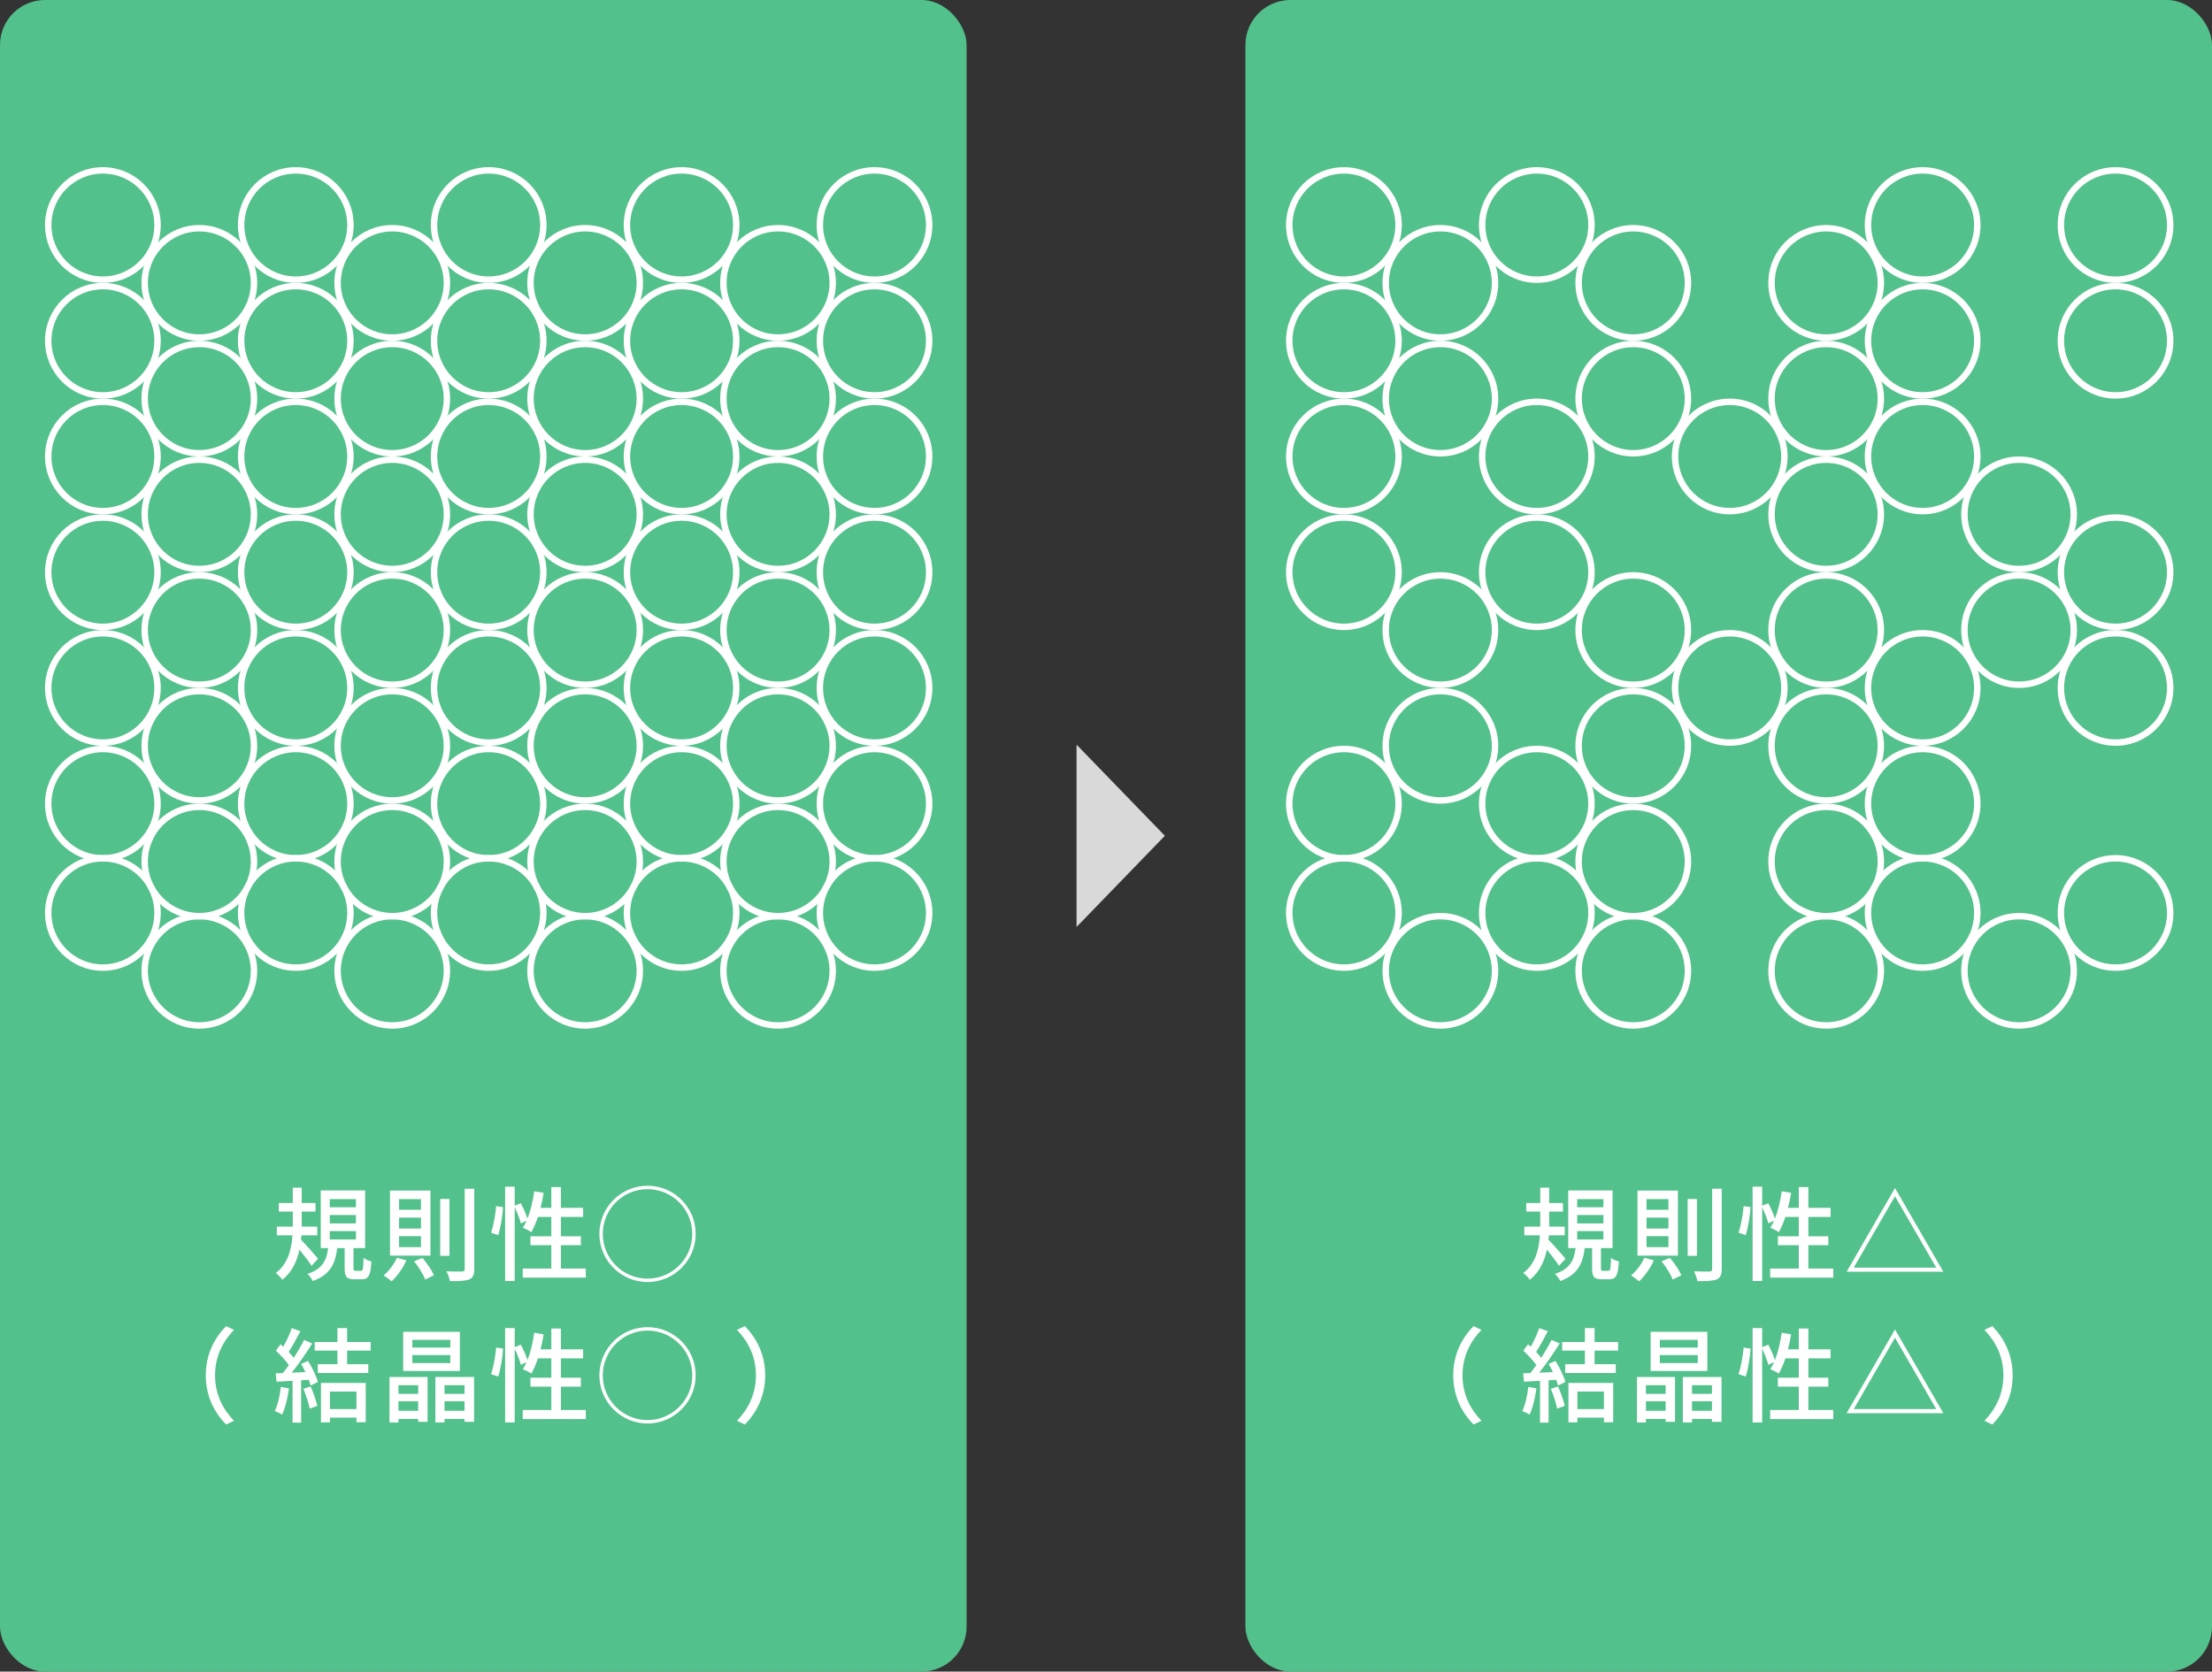 <svg width="344" height="260" viewBox="0 0 344 260" fill="none" xmlns="http://www.w3.org/2000/svg">
<rect x="0" y="0" width="344" height="260" fill="#333333" stroke="none"/>
<rect width="150.319" height="260" rx="7" fill="#53C18C"/>
<rect x="193.681" width="150.319" height="260" rx="7" fill="#53C18C"/>
<path d="M181.154 130L167.423 144.177V115.823L181.154 130Z" fill="#D9D9D9"/>
<circle cx="9" cy="9" r="8.5" transform="matrix(-1 0 0 1 25 26)" stroke="white"/>
<circle cx="9" cy="9" r="8.5" transform="matrix(-1 0 0 1 40 35)" stroke="white"/>
<circle cx="9" cy="9" r="8.5" transform="matrix(-1 0 0 1 55 26)" stroke="white"/>
<circle cx="9" cy="9" r="8.5" transform="matrix(-1 0 0 1 70 35)" stroke="white"/>
<circle cx="9" cy="9" r="8.5" transform="matrix(-1 0 0 1 100 35)" stroke="white"/>
<circle cx="9" cy="9" r="8.5" transform="matrix(-1 0 0 1 130 35)" stroke="white"/>
<circle cx="9" cy="9" r="8.5" transform="matrix(-1 0 0 1 85 26)" stroke="white"/>
<circle cx="9" cy="9" r="8.5" transform="matrix(-1 0 0 1 115 26)" stroke="white"/>
<circle cx="9" cy="9" r="8.5" transform="matrix(-1 0 0 1 145 26)" stroke="white"/>
<circle cx="9" cy="9" r="8.5" transform="matrix(-1 0 0 1 218 26)" stroke="white"/>
<circle cx="9" cy="9" r="8.5" transform="matrix(-1 0 0 1 233 35)" stroke="white"/>
<circle cx="9" cy="9" r="8.5" transform="matrix(-1 0 0 1 248 26)" stroke="white"/>
<circle cx="9" cy="9" r="8.5" transform="matrix(-1 0 0 1 263 35)" stroke="white"/>
<circle cx="9" cy="9" r="8.5" transform="matrix(-1 0 0 1 293 35)" stroke="white"/>
<circle cx="9" cy="9" r="8.5" transform="matrix(-1 0 0 1 308 26)" stroke="white"/>
<circle cx="9" cy="9" r="8.5" transform="matrix(-1 0 0 1 338 26)" stroke="white"/>
<circle cx="9" cy="9" r="8.5" transform="matrix(-1 0 0 1 25 62)" stroke="white"/>
<circle cx="9" cy="9" r="8.5" transform="matrix(-1 0 0 1 40 71)" stroke="white"/>
<circle cx="9" cy="9" r="8.5" transform="matrix(-1 0 0 1 55 62)" stroke="white"/>
<circle cx="9" cy="9" r="8.5" transform="matrix(-1 0 0 1 70 71)" stroke="white"/>
<circle cx="9" cy="9" r="8.5" transform="matrix(-1 0 0 1 100 71)" stroke="white"/>
<circle cx="9" cy="9" r="8.5" transform="matrix(-1 0 0 1 130 71)" stroke="white"/>
<circle cx="9" cy="9" r="8.5" transform="matrix(-1 0 0 1 85 62)" stroke="white"/>
<circle cx="9" cy="9" r="8.5" transform="matrix(-1 0 0 1 115 62)" stroke="white"/>
<circle cx="9" cy="9" r="8.5" transform="matrix(-1 0 0 1 145 62)" stroke="white"/>
<circle cx="9" cy="9" r="8.5" transform="matrix(-1 0 0 1 218 62)" stroke="white"/>
<circle cx="9" cy="9" r="8.5" transform="matrix(-1 0 0 1 248 62)" stroke="white"/>
<circle cx="9" cy="9" r="8.5" transform="matrix(-1 0 0 1 293 71)" stroke="white"/>
<circle cx="9" cy="9" r="8.5" transform="matrix(-1 0 0 1 323 71)" stroke="white"/>
<circle cx="9" cy="9" r="8.5" transform="matrix(-1 0 0 1 278 62)" stroke="white"/>
<circle cx="9" cy="9" r="8.5" transform="matrix(-1 0 0 1 308 62)" stroke="white"/>
<circle cx="9" cy="9" r="8.5" transform="matrix(-1 0 0 1 25 44)" stroke="white"/>
<circle cx="9" cy="9" r="8.5" transform="matrix(-1 0 0 1 40 53)" stroke="white"/>
<circle cx="9" cy="9" r="8.5" transform="matrix(-1 0 0 1 55 44)" stroke="white"/>
<circle cx="9" cy="9" r="8.5" transform="matrix(-1 0 0 1 70 53)" stroke="white"/>
<circle cx="9" cy="9" r="8.5" transform="matrix(-1 0 0 1 100 53)" stroke="white"/>
<circle cx="9" cy="9" r="8.5" transform="matrix(-1 0 0 1 130 53)" stroke="white"/>
<circle cx="9" cy="9" r="8.5" transform="matrix(-1 0 0 1 85 44)" stroke="white"/>
<circle cx="9" cy="9" r="8.5" transform="matrix(-1 0 0 1 115 44)" stroke="white"/>
<circle cx="9" cy="9" r="8.5" transform="matrix(-1 0 0 1 145 44)" stroke="white"/>
<circle cx="9" cy="9" r="8.5" transform="matrix(-1 0 0 1 218 44)" stroke="white"/>
<circle cx="9" cy="9" r="8.5" transform="matrix(-1 0 0 1 233 53)" stroke="white"/>
<circle cx="9" cy="9" r="8.5" transform="matrix(-1 0 0 1 263 53)" stroke="white"/>
<circle cx="9" cy="9" r="8.5" transform="matrix(-1 0 0 1 293 53)" stroke="white"/>
<circle cx="9" cy="9" r="8.5" transform="matrix(-1 0 0 1 308 44)" stroke="white"/>
<circle cx="9" cy="9" r="8.5" transform="matrix(-1 0 0 1 338 44)" stroke="white"/>
<circle cx="9" cy="9" r="8.5" transform="matrix(-1 0 0 1 25 80)" stroke="white"/>
<circle cx="9" cy="9" r="8.5" transform="matrix(-1 0 0 1 40 89)" stroke="white"/>
<circle cx="9" cy="9" r="8.5" transform="matrix(-1 0 0 1 55 80)" stroke="white"/>
<circle cx="9" cy="9" r="8.5" transform="matrix(-1 0 0 1 70 89)" stroke="white"/>
<circle cx="9" cy="9" r="8.5" transform="matrix(-1 0 0 1 100 89)" stroke="white"/>
<circle cx="9" cy="9" r="8.5" transform="matrix(-1 0 0 1 130 89)" stroke="white"/>
<circle cx="9" cy="9" r="8.5" transform="matrix(-1 0 0 1 85 80)" stroke="white"/>
<circle cx="9" cy="9" r="8.5" transform="matrix(-1 0 0 1 115 80)" stroke="white"/>
<circle cx="9" cy="9" r="8.5" transform="matrix(-1 0 0 1 145 80)" stroke="white"/>
<circle cx="9" cy="9" r="8.5" transform="matrix(-1 0 0 1 218 80)" stroke="white"/>
<circle cx="9" cy="9" r="8.5" transform="matrix(-1 0 0 1 233 89)" stroke="white"/>
<circle cx="9" cy="9" r="8.5" transform="matrix(-1 0 0 1 248 80)" stroke="white"/>
<circle cx="9" cy="9" r="8.5" transform="matrix(-1 0 0 1 263 89)" stroke="white"/>
<circle cx="9" cy="9" r="8.5" transform="matrix(-1 0 0 1 293 89)" stroke="white"/>
<circle cx="9" cy="9" r="8.5" transform="matrix(-1 0 0 1 323 89)" stroke="white"/>
<circle cx="9" cy="9" r="8.5" transform="matrix(-1 0 0 1 338 80)" stroke="white"/>
<circle cx="9" cy="9" r="8.5" transform="matrix(-1 0 0 1 25 98)" stroke="white"/>
<circle cx="9" cy="9" r="8.5" transform="matrix(-1 0 0 1 40 107)" stroke="white"/>
<circle cx="9" cy="9" r="8.5" transform="matrix(-1 0 0 1 55 98)" stroke="white"/>
<circle cx="9" cy="9" r="8.5" transform="matrix(-1 0 0 1 70 107)" stroke="white"/>
<circle cx="9" cy="9" r="8.5" transform="matrix(-1 0 0 1 100 107)" stroke="white"/>
<circle cx="9" cy="9" r="8.5" transform="matrix(-1 0 0 1 130 107)" stroke="white"/>
<circle cx="9" cy="9" r="8.5" transform="matrix(-1 0 0 1 85 98)" stroke="white"/>
<circle cx="9" cy="9" r="8.5" transform="matrix(-1 0 0 1 115 98)" stroke="white"/>
<circle cx="9" cy="9" r="8.5" transform="matrix(-1 0 0 1 145 98)" stroke="white"/>
<circle cx="9" cy="9" r="8.5" transform="matrix(-1 0 0 1 233 107)" stroke="white"/>
<circle cx="9" cy="9" r="8.5" transform="matrix(-1 0 0 1 263 107)" stroke="white"/>
<circle cx="9" cy="9" r="8.5" transform="matrix(-1 0 0 1 293 107)" stroke="white"/>
<circle cx="9" cy="9" r="8.5" transform="matrix(-1 0 0 1 278 98)" stroke="white"/>
<circle cx="9" cy="9" r="8.5" transform="matrix(-1 0 0 1 308 98)" stroke="white"/>
<circle cx="9" cy="9" r="8.5" transform="matrix(-1 0 0 1 338 98)" stroke="white"/>
<circle cx="9" cy="9" r="8.5" transform="matrix(-1 0 0 1 25 116)" stroke="white"/>
<circle cx="9" cy="9" r="8.5" transform="matrix(-1 0 0 1 40 125)" stroke="white"/>
<circle cx="9" cy="9" r="8.5" transform="matrix(-1 0 0 1 55 116)" stroke="white"/>
<circle cx="9" cy="9" r="8.5" transform="matrix(-1 0 0 1 70 125)" stroke="white"/>
<circle cx="9" cy="9" r="8.5" transform="matrix(-1 0 0 1 100 125)" stroke="white"/>
<circle cx="9" cy="9" r="8.5" transform="matrix(-1 0 0 1 130 125)" stroke="white"/>
<circle cx="9" cy="9" r="8.5" transform="matrix(-1 0 0 1 85 116)" stroke="white"/>
<circle cx="9" cy="9" r="8.5" transform="matrix(-1 0 0 1 115 116)" stroke="white"/>
<circle cx="9" cy="9" r="8.5" transform="matrix(-1 0 0 1 145 116)" stroke="white"/>
<circle cx="9" cy="9" r="8.5" transform="matrix(-1 0 0 1 218 116)" stroke="white"/>
<circle cx="9" cy="9" r="8.5" transform="matrix(-1 0 0 1 248 116)" stroke="white"/>
<circle cx="9" cy="9" r="8.5" transform="matrix(-1 0 0 1 263 125)" stroke="white"/>
<circle cx="9" cy="9" r="8.5" transform="matrix(-1 0 0 1 293 125)" stroke="white"/>
<circle cx="9" cy="9" r="8.5" transform="matrix(-1 0 0 1 308 116)" stroke="white"/>
<circle cx="9" cy="9" r="8.5" transform="matrix(-1 0 0 1 25 133)" stroke="white"/>
<circle cx="9" cy="9" r="8.5" transform="matrix(-1 0 0 1 40 142)" stroke="white"/>
<circle cx="9" cy="9" r="8.5" transform="matrix(-1 0 0 1 55 133)" stroke="white"/>
<circle cx="9" cy="9" r="8.5" transform="matrix(-1 0 0 1 70 142)" stroke="white"/>
<circle cx="9" cy="9" r="8.5" transform="matrix(-1 0 0 1 100 142)" stroke="white"/>
<circle cx="9" cy="9" r="8.5" transform="matrix(-1 0 0 1 130 142)" stroke="white"/>
<circle cx="9" cy="9" r="8.5" transform="matrix(-1 0 0 1 85 133)" stroke="white"/>
<circle cx="9" cy="9" r="8.5" transform="matrix(-1 0 0 1 115 133)" stroke="white"/>
<circle cx="9" cy="9" r="8.5" transform="matrix(-1 0 0 1 145 133)" stroke="white"/>
<circle cx="9" cy="9" r="8.5" transform="matrix(-1 0 0 1 218 133)" stroke="white"/>
<circle cx="9" cy="9" r="8.5" transform="matrix(-1 0 0 1 233 142)" stroke="white"/>
<circle cx="9" cy="9" r="8.5" transform="matrix(-1 0 0 1 248 133)" stroke="white"/>
<circle cx="9" cy="9" r="8.5" transform="matrix(-1 0 0 1 263 142)" stroke="white"/>
<circle cx="9" cy="9" r="8.5" transform="matrix(-1 0 0 1 293 142)" stroke="white"/>
<circle cx="9" cy="9" r="8.5" transform="matrix(-1 0 0 1 323 142)" stroke="white"/>
<circle cx="9" cy="9" r="8.5" transform="matrix(-1 0 0 1 308 133)" stroke="white"/>
<circle cx="9" cy="9" r="8.5" transform="matrix(-1 0 0 1 338 133)" stroke="white"/>
<path d="M49.468 195.792L48.444 196.88C48.076 196.272 47.26 195.216 46.572 194.368C46.204 196.128 45.436 197.824 43.916 199.056C43.708 198.752 43.244 198.256 42.892 198C44.812 196.576 45.34 194.256 45.484 192.144H43.052V190.784H45.532V190.32V188.448H43.356V187.12H45.532V184.736H46.924V187.12H49.068V188.448H46.924V190.32V190.784H49.34V192.144H46.876C46.86 192.368 46.828 192.608 46.812 192.832C47.468 193.472 49.084 195.312 49.468 195.792ZM51.276 191.488V192.784H55.356V191.488H51.276ZM51.276 188.976V190.288H55.356V188.976H51.276ZM51.276 186.512V187.776H55.356V186.512H51.276ZM55.324 197.664H56.14C56.428 197.664 56.492 197.44 56.54 195.648C56.812 195.904 57.404 196.112 57.756 196.208C57.644 198.416 57.292 198.976 56.268 198.976H55.084C53.852 198.976 53.596 198.544 53.596 197.232V194.128H52.444C52.156 196.496 51.388 198.256 48.652 199.248C48.492 198.928 48.124 198.384 47.82 198.144C50.204 197.36 50.796 195.984 51.036 194.128H49.884V185.168H56.78V194.128H54.972V197.216C54.972 197.616 55.02 197.664 55.324 197.664ZM68.46 186.496H69.9V195.328H68.46V186.496ZM72.268 184.896H73.756V197.376C73.756 198.304 73.532 198.736 72.972 199.008C72.38 199.232 71.42 199.28 69.964 199.264C69.9 198.864 69.676 198.176 69.436 197.744C70.54 197.792 71.532 197.776 71.852 197.776C72.156 197.76 72.268 197.664 72.268 197.376V184.896ZM61.724 195.632L63.196 196.032C62.668 197.264 61.756 198.496 60.908 199.296C60.62 199.04 60.012 198.592 59.66 198.384C60.492 197.696 61.276 196.656 61.724 195.632ZM64.396 196.192L65.692 195.648C66.412 196.48 67.148 197.584 67.484 198.352L66.14 199.024C65.836 198.24 65.1 197.04 64.396 196.192ZM62.06 189.392V191.088H65.468V189.392H62.06ZM62.06 192.272V193.984H65.468V192.272H62.06ZM62.06 186.512V188.176H65.468V186.512H62.06ZM60.652 185.184H66.94V195.296H60.652V185.184ZM77.484 192.112L76.364 191.728C76.748 190.656 77.052 188.896 77.164 187.6L78.236 187.76C78.156 189.072 77.868 190.928 77.484 192.112ZM87.228 197.312H91.1V198.72H81.292V197.312H85.74V193.68H82.492V192.288H85.74V189.28H83.66C83.356 190.176 83.004 190.992 82.636 191.648C82.332 191.44 81.676 191.104 81.308 190.96C81.516 190.64 81.724 190.272 81.9 189.856L81.004 190.288C80.86 189.648 80.444 188.624 80.044 187.776V199.248H78.556V184.576H80.044V187.536L80.988 187.152C81.388 187.904 81.836 188.88 82.028 189.552C82.524 188.304 82.876 186.8 83.084 185.296L84.54 185.536C84.428 186.336 84.252 187.12 84.06 187.872H85.74V184.64H87.228V187.872H90.684V189.28H87.228V192.288H90.332V193.68H87.228V197.312ZM100.7 184.432C104.828 184.432 108.188 187.792 108.188 191.92C108.188 196.048 104.828 199.408 100.7 199.408C96.572 199.408 93.212 196.048 93.212 191.92C93.212 187.792 96.572 184.432 100.7 184.432ZM107.66 191.92C107.66 188.08 104.54 184.96 100.7 184.96C96.86 184.96 93.74 188.08 93.74 191.92C93.74 195.76 96.86 198.88 100.7 198.88C104.54 198.88 107.66 195.76 107.66 191.92ZM35.17 221.568C33.346 219.728 32.002 217.168 32.002 213.92C32.002 210.672 33.346 208.112 35.17 206.272L36.386 206.848C34.642 208.672 33.442 210.976 33.442 213.92C33.442 216.864 34.642 219.168 36.386 220.992L35.17 221.568ZM43.676 215.728L44.94 215.952C44.732 217.456 44.364 219.008 43.868 220.032C43.628 219.856 43.036 219.584 42.732 219.472C43.212 218.512 43.516 217.104 43.676 215.728ZM47.18 216.016L48.3 215.648C48.732 216.608 49.164 217.856 49.34 218.672L48.156 219.088C48.012 218.256 47.58 216.992 47.18 216.016ZM46.828 212.144L47.9 211.68C48.556 212.72 49.212 214.08 49.436 214.96L48.3 215.504C48.236 215.248 48.14 214.944 48.012 214.608L46.828 214.688V221.28H45.5V214.768C44.588 214.832 43.74 214.88 43.004 214.912L42.876 213.6L43.996 213.568C44.3 213.184 44.604 212.768 44.924 212.32C44.428 211.616 43.612 210.752 42.908 210.08L43.628 209.088C43.772 209.216 43.916 209.344 44.06 209.472C44.556 208.592 45.084 207.44 45.372 206.576L46.716 207.056C46.14 208.144 45.468 209.408 44.892 210.272C45.196 210.592 45.468 210.912 45.676 211.2C46.3 210.24 46.876 209.248 47.292 208.416L48.556 208.96C47.644 210.416 46.444 212.176 45.372 213.504L47.5 213.424C47.292 212.976 47.068 212.544 46.828 212.144ZM55.436 216.448H51.308V219.168H55.436V216.448ZM49.916 221.232V215.104H56.876V221.216H55.436V220.496H51.308V221.232H49.916ZM57.644 210.08H53.98V212.192H57.276V213.552H49.42V212.192H52.476V210.08H48.94V208.736H52.476V206.576H53.98V208.736H57.644V210.08ZM70.028 209.6V208.4H64.124V209.6H70.028ZM70.028 212.016V210.768H64.124V212.016H70.028ZM71.516 207.152V213.248H62.7V207.152H71.516ZM65.036 215.456H61.964V216.8H65.036V215.456ZM61.964 219.44H65.036V217.952H61.964V219.44ZM60.572 221.248V214.176H66.492V221.152H65.036V220.704H61.964V221.248H60.572ZM69.132 219.44H72.236V217.952H69.132V219.44ZM72.236 215.456H69.132V216.8H72.236V215.456ZM67.708 214.176H73.724V221.152H72.236V220.704H69.132V221.248H67.708V214.176ZM77.484 214.112L76.364 213.728C76.748 212.656 77.052 210.896 77.164 209.6L78.236 209.76C78.156 211.072 77.868 212.928 77.484 214.112ZM87.228 219.312H91.1V220.72H81.292V219.312H85.74V215.68H82.492V214.288H85.74V211.28H83.66C83.356 212.176 83.004 212.992 82.636 213.648C82.332 213.44 81.676 213.104 81.308 212.96C81.516 212.64 81.724 212.272 81.9 211.856L81.004 212.288C80.86 211.648 80.444 210.624 80.044 209.776V221.248H78.556V206.576H80.044V209.536L80.988 209.152C81.388 209.904 81.836 210.88 82.028 211.552C82.524 210.304 82.876 208.8 83.084 207.296L84.54 207.536C84.428 208.336 84.252 209.12 84.06 209.872H85.74V206.64H87.228V209.872H90.684V211.28H87.228V214.288H90.332V215.68H87.228V219.312ZM100.7 206.432C104.828 206.432 108.188 209.792 108.188 213.92C108.188 218.048 104.828 221.408 100.7 221.408C96.572 221.408 93.212 218.048 93.212 213.92C93.212 209.792 96.572 206.432 100.7 206.432ZM107.66 213.92C107.66 210.08 104.54 206.96 100.7 206.96C96.86 206.96 93.74 210.08 93.74 213.92C93.74 217.76 96.86 220.88 100.7 220.88C104.54 220.88 107.66 217.76 107.66 213.92ZM115.83 206.272C117.654 208.112 118.998 210.672 118.998 213.92C118.998 217.168 117.654 219.728 115.83 221.568L114.614 220.992C116.358 219.168 117.558 216.864 117.558 213.92C117.558 210.976 116.358 208.672 114.614 206.848L115.83 206.272Z" fill="white"/>
<path d="M243.468 195.792L242.444 196.88C242.076 196.272 241.26 195.216 240.572 194.368C240.204 196.128 239.436 197.824 237.916 199.056C237.708 198.752 237.244 198.256 236.892 198C238.812 196.576 239.34 194.256 239.484 192.144H237.052V190.784H239.532V190.32V188.448H237.356V187.12H239.532V184.736H240.924V187.12H243.068V188.448H240.924V190.32V190.784H243.34V192.144H240.876C240.86 192.368 240.828 192.608 240.812 192.832C241.468 193.472 243.084 195.312 243.468 195.792ZM245.276 191.488V192.784H249.356V191.488H245.276ZM245.276 188.976V190.288H249.356V188.976H245.276ZM245.276 186.512V187.776H249.356V186.512H245.276ZM249.324 197.664H250.14C250.428 197.664 250.492 197.44 250.54 195.648C250.812 195.904 251.404 196.112 251.756 196.208C251.644 198.416 251.292 198.976 250.268 198.976H249.084C247.852 198.976 247.596 198.544 247.596 197.232V194.128H246.444C246.156 196.496 245.388 198.256 242.652 199.248C242.492 198.928 242.124 198.384 241.82 198.144C244.204 197.36 244.796 195.984 245.036 194.128H243.884V185.168H250.78V194.128H248.972V197.216C248.972 197.616 249.02 197.664 249.324 197.664ZM262.46 186.496H263.9V195.328H262.46V186.496ZM266.268 184.896H267.756V197.376C267.756 198.304 267.532 198.736 266.972 199.008C266.38 199.232 265.42 199.28 263.964 199.264C263.9 198.864 263.676 198.176 263.436 197.744C264.54 197.792 265.532 197.776 265.852 197.776C266.156 197.76 266.268 197.664 266.268 197.376V184.896ZM255.724 195.632L257.196 196.032C256.668 197.264 255.756 198.496 254.908 199.296C254.62 199.04 254.012 198.592 253.66 198.384C254.492 197.696 255.276 196.656 255.724 195.632ZM258.396 196.192L259.692 195.648C260.412 196.48 261.148 197.584 261.484 198.352L260.14 199.024C259.836 198.24 259.1 197.04 258.396 196.192ZM256.06 189.392V191.088H259.468V189.392H256.06ZM256.06 192.272V193.984H259.468V192.272H256.06ZM256.06 186.512V188.176H259.468V186.512H256.06ZM254.652 185.184H260.94V195.296H254.652V185.184ZM271.484 192.112L270.364 191.728C270.748 190.656 271.052 188.896 271.164 187.6L272.236 187.76C272.156 189.072 271.868 190.928 271.484 192.112ZM281.228 197.312H285.1V198.72H275.292V197.312H279.74V193.68H276.492V192.288H279.74V189.28H277.66C277.356 190.176 277.004 190.992 276.636 191.648C276.332 191.44 275.676 191.104 275.308 190.96C275.516 190.64 275.724 190.272 275.9 189.856L275.004 190.288C274.86 189.648 274.444 188.624 274.044 187.776V199.248H272.556V184.576H274.044V187.536L274.988 187.152C275.388 187.904 275.836 188.88 276.028 189.552C276.524 188.304 276.876 186.8 277.084 185.296L278.54 185.536C278.428 186.336 278.252 187.12 278.06 187.872H279.74V184.64H281.228V187.872H284.684V189.28H281.228V192.288H284.332V193.68H281.228V197.312ZM294.7 184.784L302.22 197.808H287.18L294.7 184.784ZM294.7 186.064L288.284 197.168H301.116L294.7 186.064ZM229.17 221.568C227.346 219.728 226.002 217.168 226.002 213.92C226.002 210.672 227.346 208.112 229.17 206.272L230.386 206.848C228.642 208.672 227.442 210.976 227.442 213.92C227.442 216.864 228.642 219.168 230.386 220.992L229.17 221.568ZM237.676 215.728L238.94 215.952C238.732 217.456 238.364 219.008 237.868 220.032C237.628 219.856 237.036 219.584 236.732 219.472C237.212 218.512 237.516 217.104 237.676 215.728ZM241.18 216.016L242.3 215.648C242.732 216.608 243.164 217.856 243.34 218.672L242.156 219.088C242.012 218.256 241.58 216.992 241.18 216.016ZM240.828 212.144L241.9 211.68C242.556 212.72 243.212 214.08 243.436 214.96L242.3 215.504C242.236 215.248 242.14 214.944 242.012 214.608L240.828 214.688V221.28H239.5V214.768C238.588 214.832 237.74 214.88 237.004 214.912L236.876 213.6L237.996 213.568C238.3 213.184 238.604 212.768 238.924 212.32C238.428 211.616 237.612 210.752 236.908 210.08L237.628 209.088C237.772 209.216 237.916 209.344 238.06 209.472C238.556 208.592 239.084 207.44 239.372 206.576L240.716 207.056C240.14 208.144 239.468 209.408 238.892 210.272C239.196 210.592 239.468 210.912 239.676 211.2C240.3 210.24 240.876 209.248 241.292 208.416L242.556 208.96C241.644 210.416 240.444 212.176 239.372 213.504L241.5 213.424C241.292 212.976 241.068 212.544 240.828 212.144ZM249.436 216.448H245.308V219.168H249.436V216.448ZM243.916 221.232V215.104H250.876V221.216H249.436V220.496H245.308V221.232H243.916ZM251.644 210.08H247.98V212.192H251.276V213.552H243.42V212.192H246.476V210.08H242.94V208.736H246.476V206.576H247.98V208.736H251.644V210.08ZM264.028 209.6V208.4H258.124V209.6H264.028ZM264.028 212.016V210.768H258.124V212.016H264.028ZM265.516 207.152V213.248H256.7V207.152H265.516ZM259.036 215.456H255.964V216.8H259.036V215.456ZM255.964 219.44H259.036V217.952H255.964V219.44ZM254.572 221.248V214.176H260.492V221.152H259.036V220.704H255.964V221.248H254.572ZM263.132 219.44H266.236V217.952H263.132V219.44ZM266.236 215.456H263.132V216.8H266.236V215.456ZM261.708 214.176H267.724V221.152H266.236V220.704H263.132V221.248H261.708V214.176ZM271.484 214.112L270.364 213.728C270.748 212.656 271.052 210.896 271.164 209.6L272.236 209.76C272.156 211.072 271.868 212.928 271.484 214.112ZM281.228 219.312H285.1V220.72H275.292V219.312H279.74V215.68H276.492V214.288H279.74V211.28H277.66C277.356 212.176 277.004 212.992 276.636 213.648C276.332 213.44 275.676 213.104 275.308 212.96C275.516 212.64 275.724 212.272 275.9 211.856L275.004 212.288C274.86 211.648 274.444 210.624 274.044 209.776V221.248H272.556V206.576H274.044V209.536L274.988 209.152C275.388 209.904 275.836 210.88 276.028 211.552C276.524 210.304 276.876 208.8 277.084 207.296L278.54 207.536C278.428 208.336 278.252 209.12 278.06 209.872H279.74V206.64H281.228V209.872H284.684V211.28H281.228V214.288H284.332V215.68H281.228V219.312ZM294.7 206.784L302.22 219.808H287.18L294.7 206.784ZM294.7 208.064L288.284 219.168H301.116L294.7 208.064ZM309.83 206.272C311.654 208.112 312.998 210.672 312.998 213.92C312.998 217.168 311.654 219.728 309.83 221.568L308.614 220.992C310.358 219.168 311.558 216.864 311.558 213.92C311.558 210.976 310.358 208.672 308.614 206.848L309.83 206.272Z" fill="white"/>
</svg>
